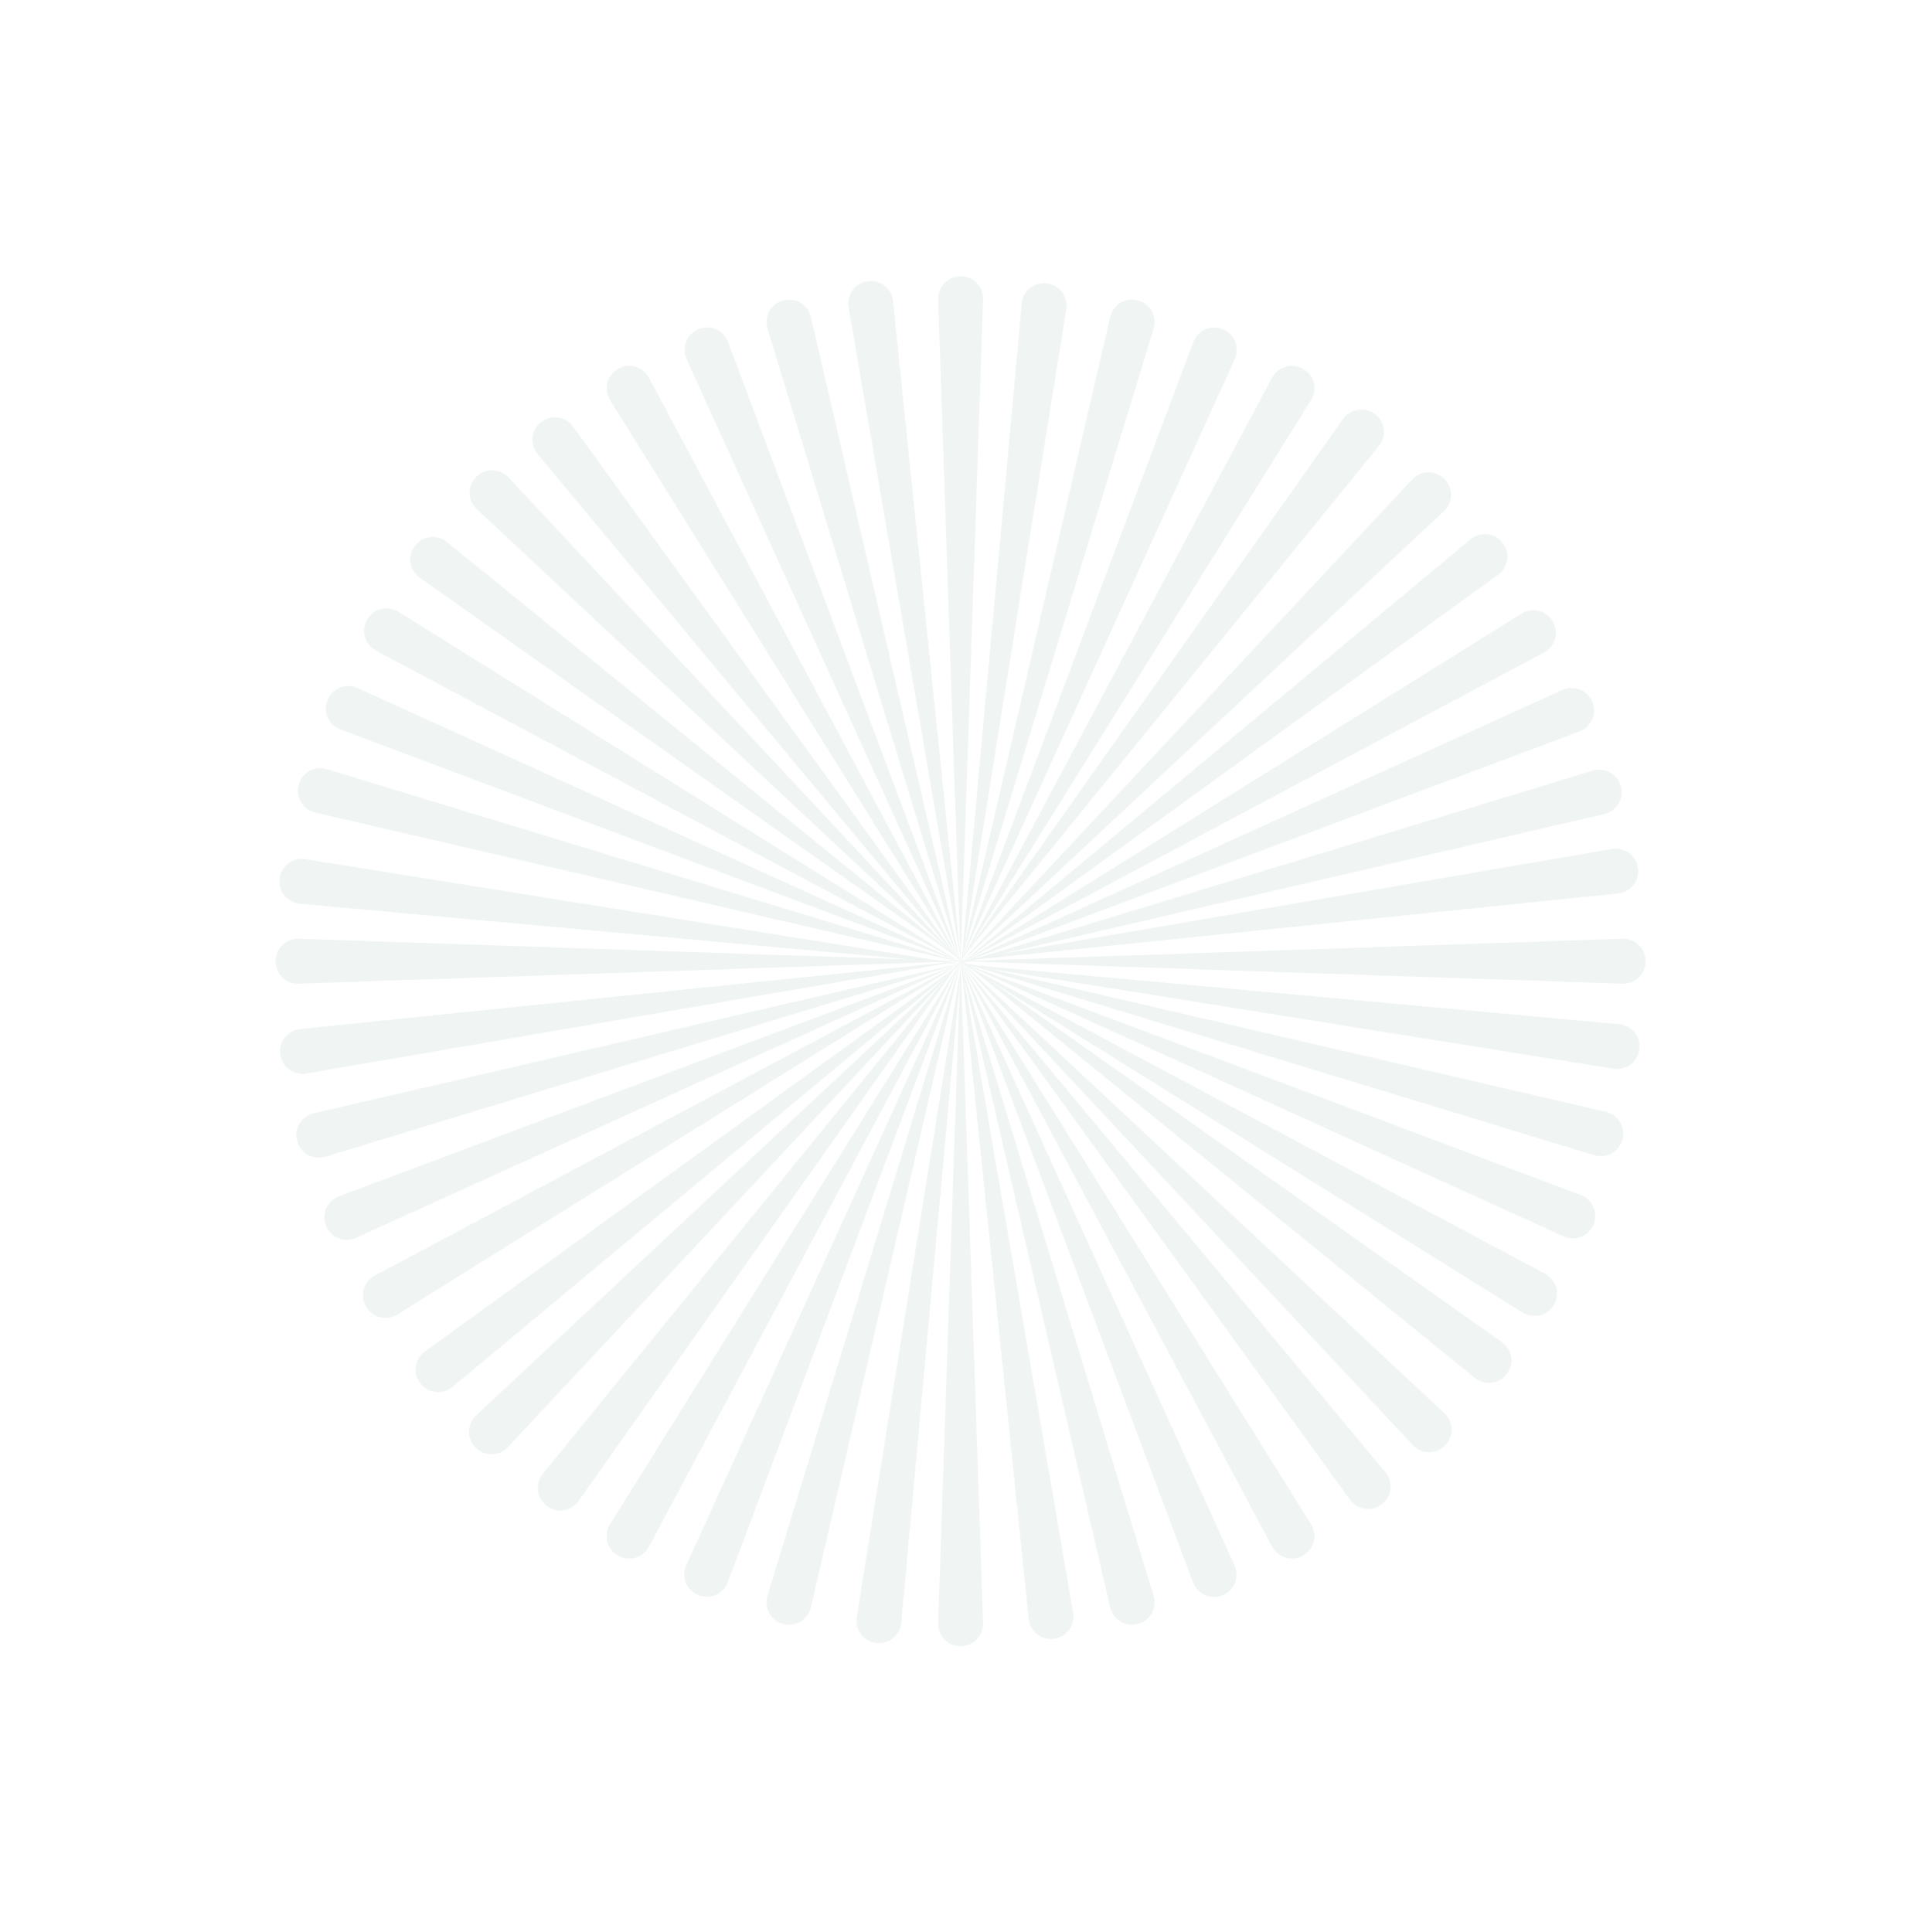 <?xml version="1.0" encoding="UTF-8"?> <svg xmlns="http://www.w3.org/2000/svg" width="215" height="216" viewBox="0 0 215 216" fill="none"> <g opacity="0.3"> <path d="M107.4 107.629L109.911 33.49C109.923 33.125 109.855 32.761 109.713 32.424C108.846 30.382 105.953 30.382 105.087 32.424C104.944 32.761 104.876 33.125 104.889 33.49L107.4 107.629Z" fill="#CBDEDB"></path> <path d="M107.251 107.48L181.389 109.991C181.755 110.003 182.119 109.936 182.455 109.793C184.497 108.927 184.497 106.033 182.455 105.167C182.119 105.024 181.755 104.956 181.389 104.969L107.251 107.48Z" fill="#CBDEDB"></path> <path d="M107.294 107.375L157.942 161.574C158.192 161.841 158.497 162.051 158.836 162.188C160.893 163.019 162.939 160.973 162.108 158.917C161.97 158.578 161.761 158.273 161.494 158.023L107.294 107.375Z" fill="#CBDEDB"></path> <path d="M107.44 107.608L53.241 158.256C52.974 158.506 52.764 158.811 52.627 159.15C51.796 161.206 53.842 163.252 55.898 162.421C56.237 162.284 56.542 162.074 56.792 161.807L107.44 107.608Z" fill="#CBDEDB"></path> <path d="M107.4 107.331L104.889 181.469C104.876 181.835 104.944 182.199 105.087 182.536C105.953 184.577 108.846 184.577 109.713 182.536C109.855 182.199 109.923 181.835 109.911 181.469L107.4 107.331Z" fill="#CBDEDB"></path> <path d="M107.548 107.48L33.41 104.969C33.044 104.956 32.681 105.024 32.344 105.167C30.302 106.033 30.302 108.927 32.344 109.793C32.681 109.936 33.044 110.003 33.41 109.991L107.548 107.48Z" fill="#CBDEDB"></path> <path d="M107.505 107.585L56.857 53.386C56.607 53.118 56.302 52.909 55.963 52.772C53.907 51.941 51.86 53.987 52.692 56.043C52.829 56.382 53.038 56.687 53.306 56.937L107.505 107.585Z" fill="#CBDEDB"></path> <path d="M107.23 107.818L161.429 57.17C161.696 56.92 161.906 56.615 162.043 56.276C162.874 54.22 160.828 52.174 158.772 53.005C158.433 53.142 158.128 53.352 157.878 53.619L107.23 107.818Z" fill="#CBDEDB"></path> <path d="M107.354 107.733L128.974 36.748C129.081 36.398 129.11 36.029 129.059 35.667C128.751 33.47 125.955 32.721 124.589 34.469C124.364 34.758 124.205 35.092 124.122 35.448L107.354 107.733Z" fill="#CBDEDB"></path> <path d="M107.248 107.551L178.233 129.171C178.583 129.278 178.952 129.307 179.314 129.256C181.511 128.948 182.261 126.152 180.512 124.786C180.224 124.561 179.89 124.401 179.533 124.319L107.248 107.551Z" fill="#CBDEDB"></path> <path d="M107.318 107.46L142.223 172.942C142.395 173.265 142.636 173.546 142.928 173.767C144.7 175.102 147.206 173.655 146.936 171.453C146.891 171.09 146.767 170.741 146.574 170.43L107.318 107.46Z" fill="#CBDEDB"></path> <path d="M107.398 107.723L41.916 142.629C41.594 142.801 41.312 143.041 41.092 143.333C39.756 145.105 41.204 147.612 43.406 147.341C43.769 147.296 44.118 147.173 44.428 146.979L107.398 107.723Z" fill="#CBDEDB"></path> <path d="M107.431 107.445L85.81 178.43C85.703 178.78 85.674 179.149 85.725 179.511C86.034 181.708 88.83 182.458 90.195 180.709C90.42 180.421 90.58 180.087 90.662 179.73L107.431 107.445Z" fill="#CBDEDB"></path> <path d="M107.536 107.628L36.551 86.007C36.201 85.9 35.832 85.871 35.47 85.922C33.273 86.231 32.524 89.026 34.272 90.392C34.561 90.617 34.895 90.777 35.251 90.859L107.536 107.628Z" fill="#CBDEDB"></path> <path d="M107.467 107.718L72.561 42.236C72.389 41.913 72.148 41.632 71.856 41.412C70.085 40.076 67.578 41.523 67.849 43.725C67.893 44.089 68.017 44.438 68.21 44.748L107.467 107.718Z" fill="#CBDEDB"></path> <path d="M107.14 107.872L172.622 72.966C172.945 72.794 173.227 72.554 173.447 72.261C174.782 70.49 173.335 67.983 171.133 68.254C170.77 68.299 170.421 68.422 170.11 68.616L107.14 107.872Z" fill="#CBDEDB"></path> <path d="M107.335 107.727L138.051 40.178C138.203 39.845 138.28 39.483 138.277 39.117C138.258 36.899 135.584 35.791 134.002 37.346C133.741 37.602 133.539 37.912 133.41 38.255L107.335 107.727Z" fill="#CBDEDB"></path> <path d="M107.254 107.532L174.803 138.249C175.136 138.4 175.498 138.477 175.864 138.474C178.082 138.456 179.191 135.782 177.636 134.199C177.379 133.938 177.069 133.736 176.726 133.608L107.254 107.532Z" fill="#CBDEDB"></path> <path d="M107.335 107.452L133.379 176.935C133.508 177.278 133.709 177.588 133.97 177.845C135.552 179.401 138.226 178.294 138.246 176.075C138.249 175.709 138.172 175.347 138.021 175.014L107.335 107.452Z" fill="#CBDEDB"></path> <path d="M107.381 107.723L37.897 133.767C37.554 133.895 37.244 134.097 36.987 134.358C35.432 135.94 36.539 138.614 38.757 138.634C39.123 138.637 39.485 138.56 39.818 138.409L107.381 107.723Z" fill="#CBDEDB"></path> <path d="M107.449 107.452L76.733 175C76.581 175.333 76.504 175.695 76.507 176.061C76.526 178.28 79.2 179.388 80.782 177.833C81.043 177.576 81.245 177.266 81.374 176.924L107.449 107.452Z" fill="#CBDEDB"></path> <path d="M107.529 107.646L39.981 76.93C39.648 76.778 39.286 76.702 38.92 76.705C36.702 76.723 35.593 79.397 37.148 80.979C37.405 81.24 37.715 81.442 38.058 81.571L107.529 107.646Z" fill="#CBDEDB"></path> <path d="M107.449 107.727L81.405 38.243C81.276 37.901 81.075 37.59 80.814 37.334C79.232 35.778 76.558 36.885 76.538 39.103C76.535 39.469 76.612 39.831 76.763 40.165L107.449 107.727Z" fill="#CBDEDB"></path> <path d="M107.105 107.837L176.589 81.793C176.932 81.664 177.242 81.462 177.499 81.202C179.054 79.62 177.947 76.945 175.729 76.926C175.363 76.923 175.001 77 174.668 77.151L107.105 107.837Z" fill="#CBDEDB"></path> <path d="M107.337 107.456L154.158 49.888C154.389 49.604 154.555 49.273 154.645 48.919C155.189 46.768 152.883 45.018 150.958 46.122C150.641 46.304 150.367 46.553 150.156 46.852L107.337 107.456Z" fill="#CBDEDB"></path> <path d="M107.309 107.247L164.877 154.068C165.161 154.299 165.491 154.465 165.846 154.555C167.997 155.099 169.746 152.793 168.643 150.868C168.461 150.551 168.212 150.277 167.913 150.066L107.309 107.247Z" fill="#CBDEDB"></path> <path d="M107.407 107.19L115.006 181.004C115.044 181.368 115.16 181.719 115.348 182.034C116.484 183.939 119.352 183.545 119.932 181.404C120.028 181.051 120.045 180.681 119.983 180.321L107.407 107.19Z" fill="#CBDEDB"></path> <path d="M107.382 107.464L33.568 115.063C33.204 115.101 32.853 115.217 32.539 115.405C30.633 116.541 31.027 119.408 33.168 119.989C33.521 120.085 33.891 120.102 34.252 120.04L107.382 107.464Z" fill="#CBDEDB"></path> <path d="M107.517 107.219L60.696 164.787C60.465 165.071 60.299 165.402 60.21 165.756C59.666 167.907 61.972 169.656 63.896 168.553C64.214 168.371 64.488 168.122 64.699 167.823L107.517 107.219Z" fill="#CBDEDB"></path> <path d="M107.546 107.427L49.978 60.607C49.694 60.376 49.363 60.21 49.008 60.12C46.858 59.576 45.108 61.882 46.212 63.807C46.394 64.124 46.643 64.398 46.942 64.609L107.546 107.427Z" fill="#CBDEDB"></path> <path d="M107.447 107.485L99.848 33.671C99.811 33.307 99.694 32.956 99.507 32.641C98.371 30.736 95.503 31.129 94.922 33.271C94.827 33.624 94.809 33.994 94.871 34.354L107.447 107.485Z" fill="#CBDEDB"></path> <path d="M107.087 107.504L180.901 99.905C181.265 99.867 181.617 99.751 181.931 99.564C183.837 98.427 183.443 95.56 181.302 94.979C180.948 94.883 180.579 94.866 180.218 94.928L107.087 107.504Z" fill="#CBDEDB"></path> <path d="M107.382 107.788L167.49 64.275C167.786 64.06 168.032 63.784 168.21 63.464C169.292 61.527 167.516 59.241 165.372 59.81C165.018 59.904 164.689 60.074 164.408 60.308L107.382 107.788Z" fill="#CBDEDB"></path> <path d="M107.409 107.579L150.922 167.686C151.136 167.983 151.413 168.229 151.733 168.407C153.67 169.488 155.956 167.713 155.387 165.568C155.293 165.215 155.123 164.886 154.889 164.604L107.409 107.579Z" fill="#CBDEDB"></path> <path d="M107.519 107.549L95.785 180.82C95.727 181.181 95.749 181.551 95.849 181.903C96.454 184.037 99.326 184.398 100.44 182.479C100.624 182.163 100.736 181.81 100.769 181.446L107.519 107.549Z" fill="#CBDEDB"></path> <path d="M107.424 107.807L34.154 96.073C33.792 96.016 33.422 96.037 33.071 96.137C30.936 96.742 30.575 99.614 32.494 100.728C32.81 100.912 33.163 101.025 33.527 101.058L107.424 107.807Z" fill="#CBDEDB"></path> <path d="M107.618 107.605L47.51 151.119C47.214 151.333 46.968 151.61 46.79 151.929C45.708 153.866 47.484 156.152 49.629 155.584C49.982 155.49 50.311 155.32 50.592 155.086L107.618 107.605Z" fill="#CBDEDB"></path> <path d="M107.591 107.814L64.078 47.707C63.864 47.411 63.587 47.165 63.267 46.986C61.33 45.905 59.044 47.681 59.613 49.825C59.707 50.179 59.877 50.508 60.111 50.789L107.591 107.814Z" fill="#CBDEDB"></path> <path d="M107.481 107.844L119.215 34.574C119.273 34.213 119.251 33.843 119.152 33.491C118.546 31.357 115.674 30.996 114.56 32.914C114.376 33.231 114.264 33.584 114.231 33.948L107.481 107.844Z" fill="#CBDEDB"></path> <path d="M107.129 107.77L180.399 119.504C180.761 119.562 181.13 119.54 181.482 119.44C183.617 118.835 183.977 115.963 182.059 114.849C181.742 114.665 181.39 114.553 181.025 114.519L107.129 107.77Z" fill="#CBDEDB"></path> <path d="M107.318 107.718L146.574 44.748C146.768 44.438 146.891 44.088 146.936 43.725C147.207 41.523 144.7 40.076 142.928 41.411C142.636 41.632 142.395 41.913 142.223 42.236L107.318 107.718Z" fill="#CBDEDB"></path> <path d="M107.263 107.515L170.233 146.771C170.544 146.964 170.893 147.088 171.256 147.132C173.458 147.403 174.905 144.897 173.57 143.125C173.349 142.833 173.068 142.592 172.745 142.42L107.263 107.515Z" fill="#CBDEDB"></path> <path d="M107.354 107.445L124.122 179.73C124.205 180.086 124.364 180.421 124.589 180.709C125.955 182.457 128.751 181.708 129.059 179.511C129.11 179.149 129.081 178.78 128.974 178.43L107.354 107.445Z" fill="#CBDEDB"></path> <path d="M107.364 107.72L35.079 124.488C34.722 124.571 34.388 124.73 34.1 124.956C32.351 126.321 33.1 129.117 35.297 129.425C35.66 129.476 36.029 129.447 36.379 129.341L107.364 107.72Z" fill="#CBDEDB"></path> <path d="M107.467 107.46L68.211 170.43C68.017 170.741 67.894 171.09 67.849 171.453C67.578 173.655 70.085 175.102 71.856 173.767C72.148 173.546 72.389 173.265 72.561 172.942L107.467 107.46Z" fill="#CBDEDB"></path> <path d="M107.521 107.663L44.551 68.407C44.241 68.214 43.892 68.09 43.529 68.046C41.327 67.775 39.879 70.282 41.215 72.053C41.435 72.345 41.717 72.586 42.039 72.758L107.521 107.663Z" fill="#CBDEDB"></path> <path d="M107.431 107.733L90.663 35.448C90.58 35.092 90.42 34.758 90.195 34.469C88.83 32.721 86.034 33.47 85.725 35.667C85.675 36.029 85.704 36.398 85.81 36.748L107.431 107.733Z" fill="#CBDEDB"></path> <path d="M107.076 107.797L179.361 91.029C179.717 90.946 180.051 90.787 180.34 90.561C182.088 89.196 181.339 86.4 179.142 86.092C178.78 86.041 178.411 86.07 178.06 86.176L107.076 107.797Z" fill="#CBDEDB"></path> </g> </svg> 